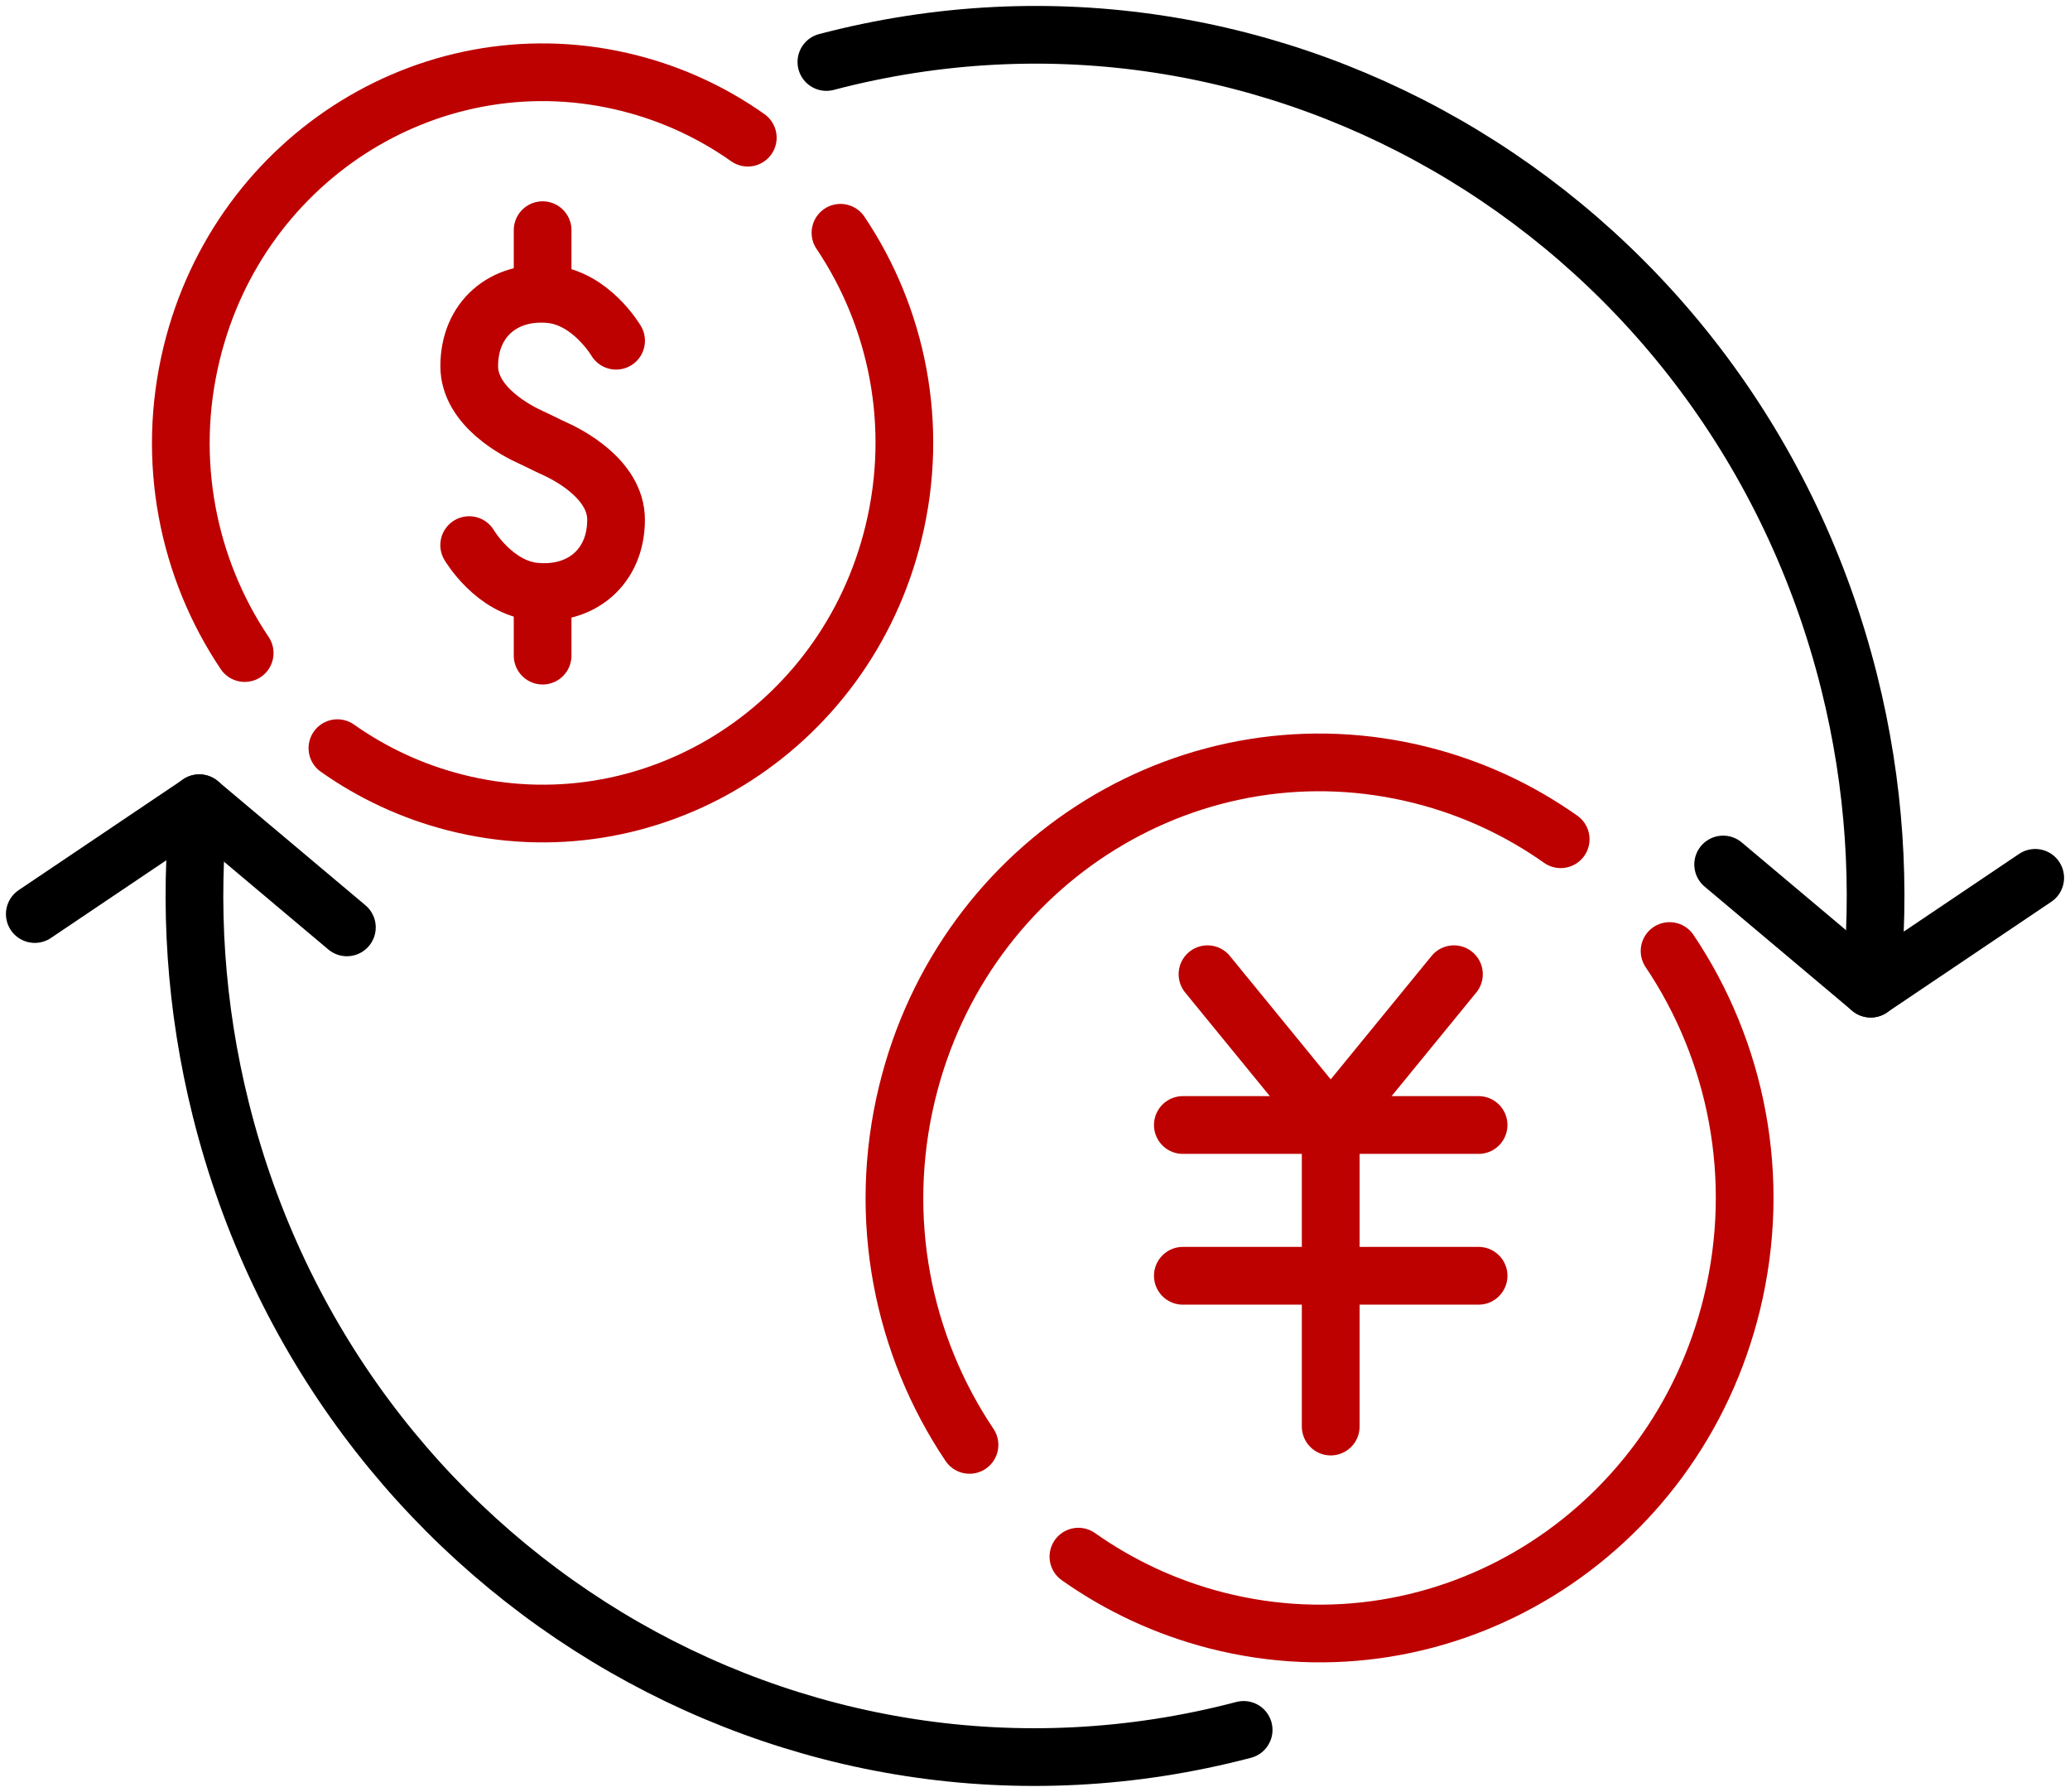 <?xml version="1.0" encoding="UTF-8"?>
<svg width="119px" height="103px" viewBox="0 0 119 103" version="1.1" xmlns="http://www.w3.org/2000/svg" xmlns:xlink="http://www.w3.org/1999/xlink">
    <title>s4-icon-1</title>
    <g id="宣传" stroke="none" stroke-width="1" fill="none" fill-rule="evenodd" stroke-linecap="round">
        <g id="s4-icon-1" transform="translate(2, 2)">
            <path d="M45.507,1.564 C71.357,-5.228 97.682,10.736 104.304,37.207 C105.786,43.134 106.152,49.085 105.543,54.828 L115,48.459" id="路径" stroke="#000000" stroke-width="3.317" stroke-linejoin="round"></path>
            <line x1="105.545" y1="54.83" x2="97.06" y2="47.692" id="路径" stroke="#000000" stroke-width="3.317" stroke-linejoin="round"></line>
            <path d="M69.495,97.436 C43.645,104.228 17.32,88.264 10.699,61.792 C9.217,55.866 8.85,49.915 9.459,44.172 L0,50.541" id="路径" stroke="#000000" stroke-width="3.317" stroke-linejoin="round"></path>
            <line x1="9.456" y1="44.169" x2="17.942" y2="51.307" id="路径" stroke="#000000" stroke-width="3.317" stroke-linejoin="round"></line>
            <line x1="29.194" y1="35.687" x2="29.194" y2="32.344" id="路径" stroke="#BD0000" stroke-width="3.317"></line>
            <line x1="29.194" y1="14.574" x2="29.194" y2="11.23" id="路径" stroke="#BD0000" stroke-width="3.317"></line>
            <path d="M24.972,29.333 C24.972,29.333 26.411,31.784 28.766,32.007 C31.417,32.258 33.416,30.588 33.416,27.871 C33.416,25.533 30.634,24.125 29.861,23.778 C29.641,23.68 29.422,23.575 29.206,23.465 L29.185,23.454 C28.969,23.347 28.75,23.242 28.53,23.141 C27.757,22.794 24.975,21.386 24.975,19.047 C24.975,16.331 26.974,14.661 29.625,14.912 C31.98,15.135 33.418,17.586 33.418,17.586" id="路径" stroke="#BD0000" stroke-width="3.317"></path>
            <path d="M87.721,46.241 C85.372,44.583 82.699,43.319 79.768,42.573 C66.677,39.228 53.414,47.39 50.151,60.806 C48.386,68.054 49.902,75.348 53.735,81.054" id="路径" stroke="#BD0000" stroke-width="3.317"></path>
            <path d="M59.995,87.478 C62.343,89.135 65.014,90.398 67.943,91.147 C81.038,94.491 94.301,86.329 97.566,72.916 C99.33,65.668 97.813,58.371 93.98,52.666" id="路径" stroke="#BD0000" stroke-width="3.317"></path>
            <path d="M40.989,5.914 C38.99,4.503 36.716,3.428 34.221,2.791 C23.082,-0.055 11.796,6.891 9.018,18.308 C7.516,24.473 8.806,30.684 12.067,35.539" id="路径" stroke="#BD0000" stroke-width="3.317"></path>
            <path d="M17.397,41.005 C19.394,42.416 21.668,43.489 24.16,44.126 C35.304,46.972 46.59,40.026 49.368,28.611 C50.87,22.443 49.578,16.235 46.317,11.38" id="路径" stroke="#BD0000" stroke-width="3.317"></path>
            <g id="编组-14" transform="translate(66, 54)" stroke="#BD0000" stroke-linejoin="round" stroke-width="3.32">
                <polyline id="路径" points="1.417 -1.24363886e-12 8.5 8.667 15.583 -1.24363886e-12"></polyline>
                <line x1="3.7178646e-13" y1="17.333" x2="17" y2="17.333" id="路径"></line>
                <line x1="-2.33559202e-13" y1="8.667" x2="17" y2="8.667" id="路径"></line>
                <line x1="8.5" y1="8.667" x2="8.5" y2="26" id="路径"></line>
            </g>
        </g>
    </g>
</svg>